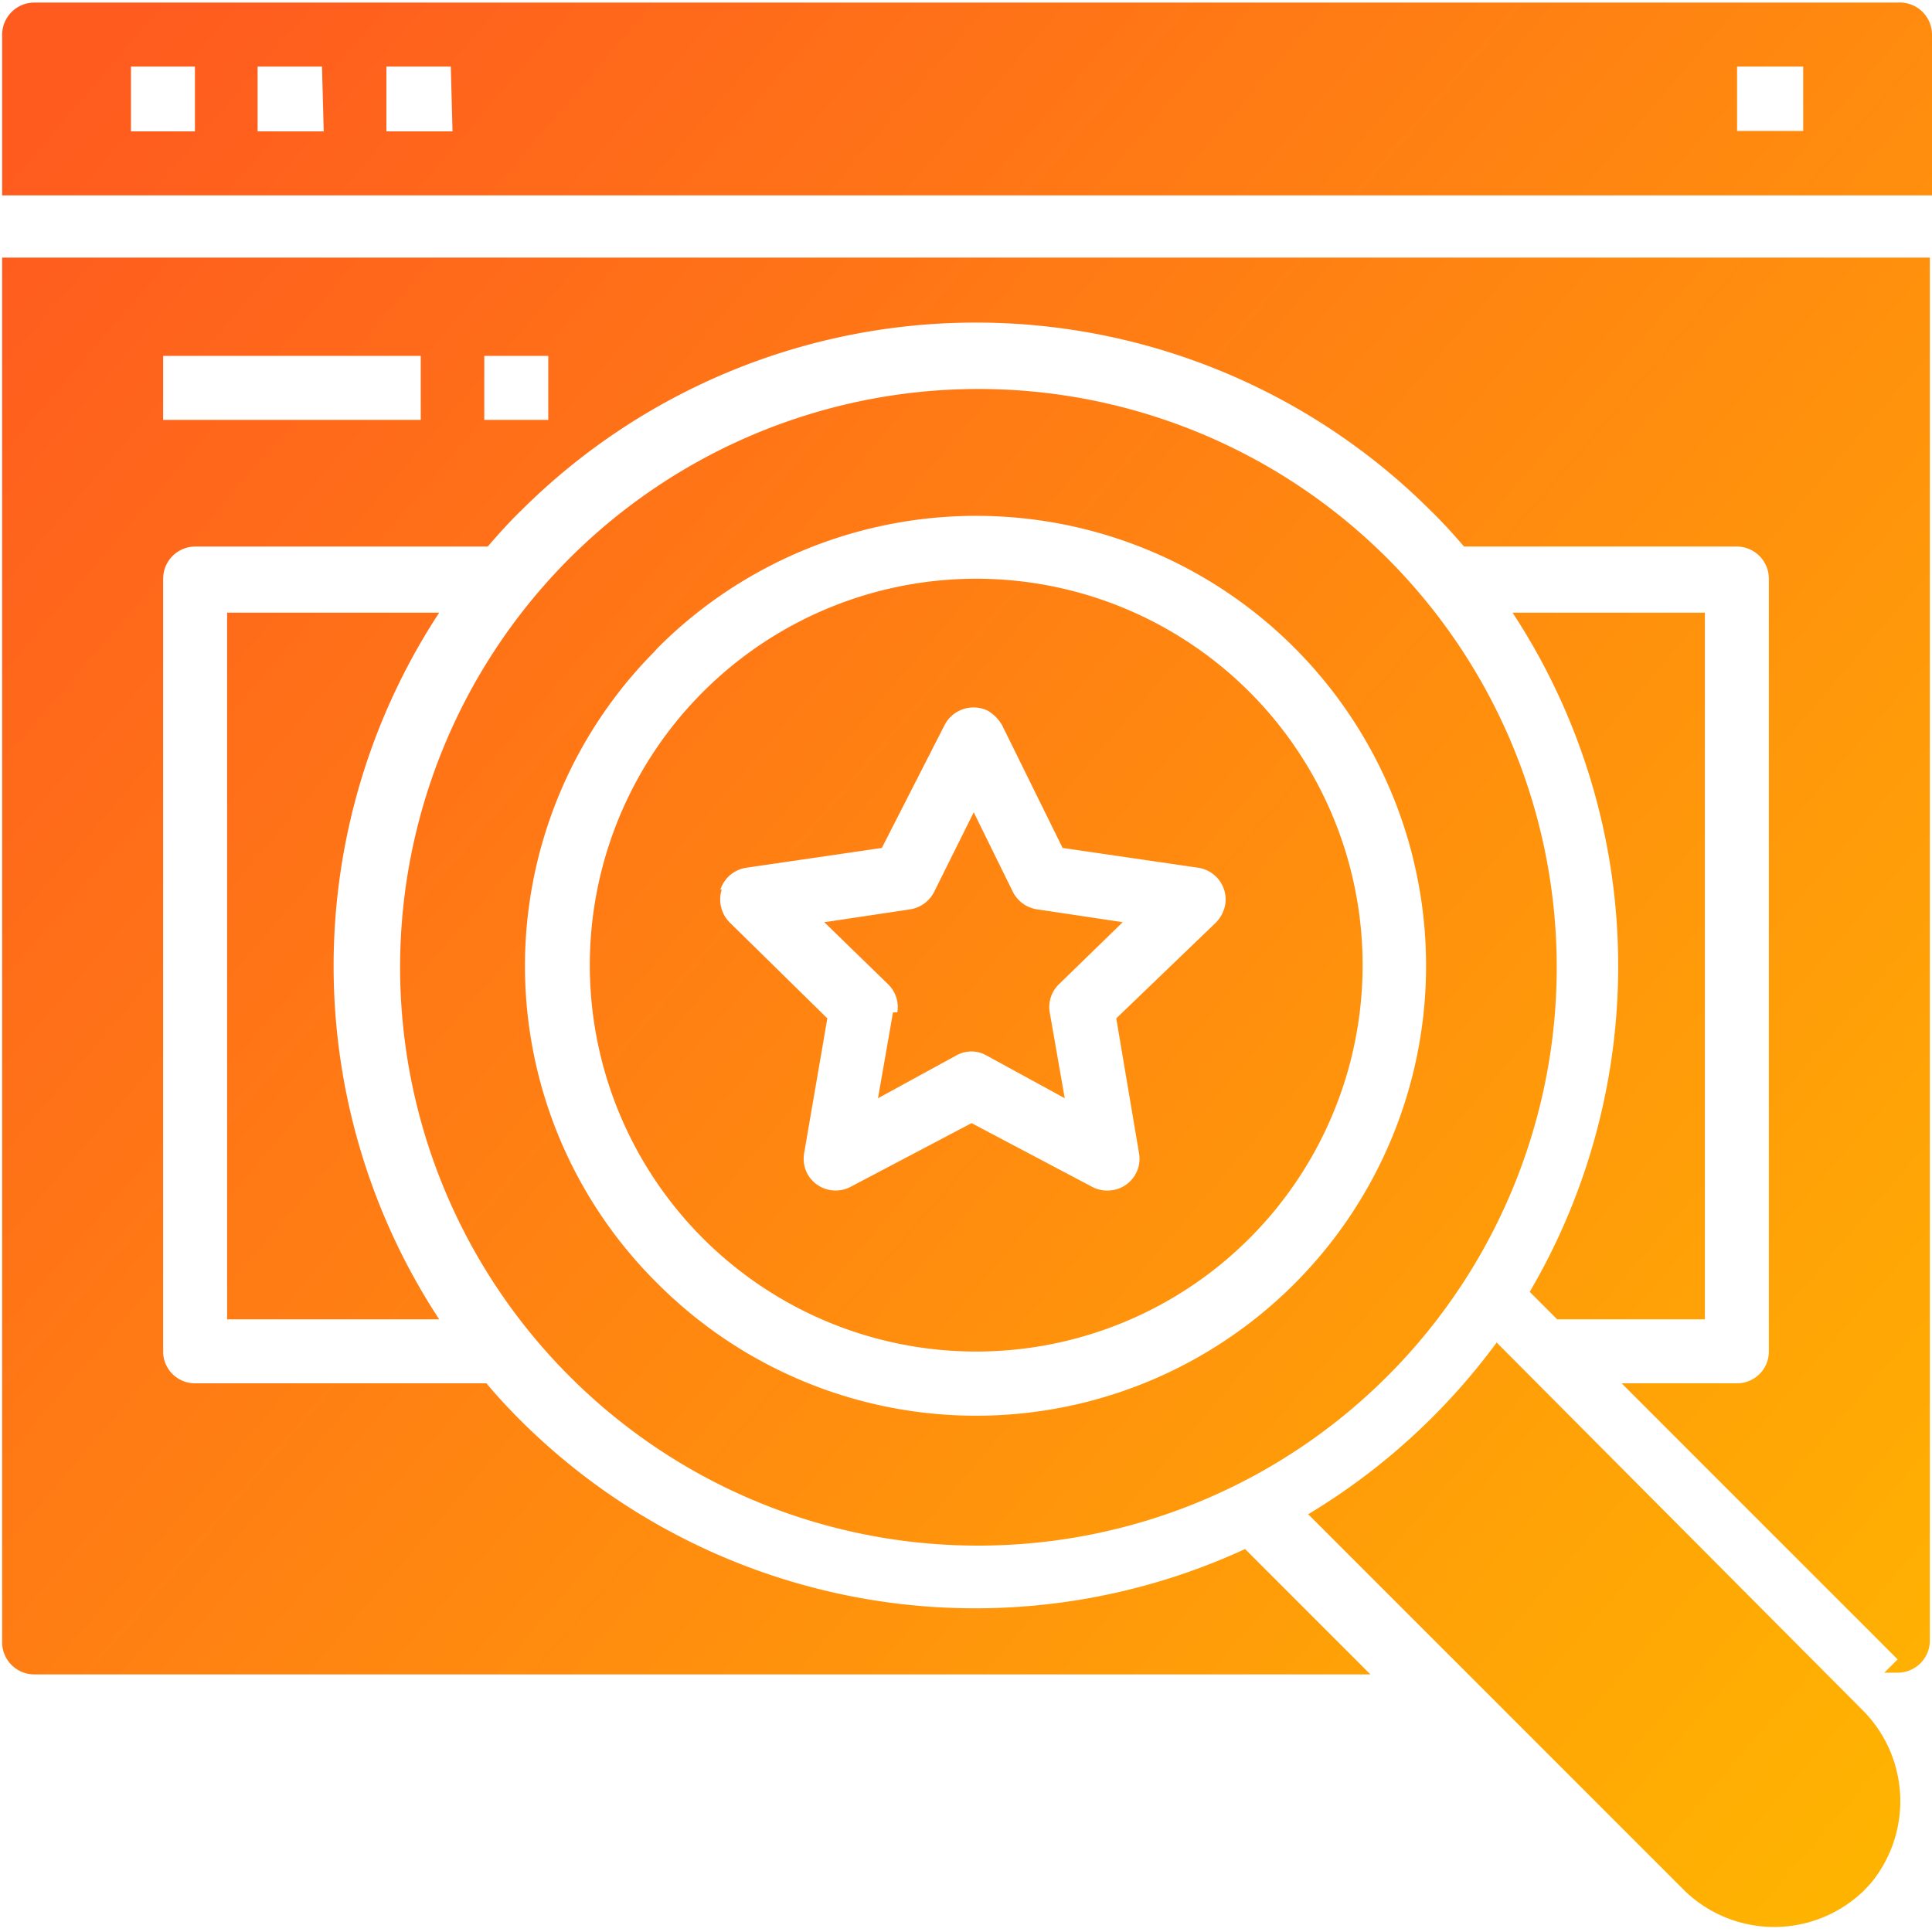 <svg id="Layer_1" data-name="Layer 1" xmlns="http://www.w3.org/2000/svg" xmlns:xlink="http://www.w3.org/1999/xlink" viewBox="0 0 45 45"><defs><style>.cls-1{fill:url(#linear-gradient);}.cls-2{fill:url(#linear-gradient-2);}.cls-3{fill:url(#linear-gradient-3);}.cls-4{fill:url(#linear-gradient-4);}.cls-5{fill:url(#linear-gradient-5);}.cls-6{fill:url(#linear-gradient-6);}.cls-7{fill:url(#linear-gradient-7);}.cls-8{fill:url(#linear-gradient-8);}</style><linearGradient id="linear-gradient" x1="10.3" y1="-7.97" x2="54.62" y2="30.08" gradientUnits="userSpaceOnUse"><stop offset="0" stop-color="#ff5b1f"/><stop offset="1" stop-color="#ffb301"/></linearGradient><linearGradient id="linear-gradient-2" x1="-0.91" y1="5.09" x2="43.41" y2="43.14" xlink:href="#linear-gradient"/><linearGradient id="linear-gradient-3" x1="0.51" y1="3.42" x2="44.84" y2="41.48" xlink:href="#linear-gradient"/><linearGradient id="linear-gradient-4" x1="0.51" y1="3.42" x2="44.84" y2="41.48" xlink:href="#linear-gradient"/><linearGradient id="linear-gradient-5" x1="0.24" y1="3.75" x2="44.56" y2="41.8" xlink:href="#linear-gradient"/><linearGradient id="linear-gradient-6" x1="0.51" y1="3.42" x2="44.84" y2="41.48" xlink:href="#linear-gradient"/><linearGradient id="linear-gradient-7" x1="-5.84" y1="10.82" x2="38.49" y2="48.87" xlink:href="#linear-gradient"/><linearGradient id="linear-gradient-8" x1="6.99" y1="-4.12" x2="51.31" y2="33.94" xlink:href="#linear-gradient"/></defs><title>research</title><path class="cls-1" d="M44.2.06H.8A.75.75,0,0,0,.05.81V4.55H45V.81A.75.75,0,0,0,44.2.06Zm-39.66,3H3.05V1.55H4.54Zm3,0H6V1.55h1.5Zm3,0H9V1.55h1.5ZM42,3.05H40.46V1.55H42Z"/><path class="cls-2" d="M34.86,31.27a15.12,15.12,0,0,1-4.39,4l8.77,8.77a3,3,0,0,0,4.17,0l.16-.17a3,3,0,0,0-.15-4Z"/><path class="cls-3" d="M22.73,31.48a9,9,0,1,0-6.35-2.63,9,9,0,0,0,6.35,2.63ZM16.78,20.72a.75.75,0,0,1,.61-.51l3.15-.46L22,16.89a.76.76,0,0,1,1-.34.92.92,0,0,1,.34.34l1.41,2.86,3.15.46a.75.75,0,0,1,.64.85.81.81,0,0,1-.22.43L26,23.72l.53,3.14a.74.74,0,0,1-.61.86.76.76,0,0,1-.47-.07l-2.82-1.49L19.8,27.65a.75.75,0,0,1-1-.32.76.76,0,0,1-.07-.47l.54-3.14L17,21.49a.76.76,0,0,1-.19-.77Z"/><path class="cls-4" d="M22.73,36A13.47,13.47,0,1,0,13.21,32,13.43,13.43,0,0,0,22.73,36ZM15.32,15.09a10.48,10.48,0,1,1,0,14.81h0a10.4,10.4,0,0,1-.09-14.71l.09-.1Z"/><path class="cls-5" d="M20.8,23.58l-.35,2,1.83-1a.71.71,0,0,1,.69,0l1.83,1-.35-2a.74.74,0,0,1,.22-.66l1.48-1.44-2-.3a.76.76,0,0,1-.56-.41l-.91-1.85-.92,1.85a.76.76,0,0,1-.56.41l-2,.3,1.48,1.44a.74.74,0,0,1,.22.66Z"/><path class="cls-6" d="M.05,38.22A.75.75,0,0,0,.8,39H31.92L29,36.08a15,15,0,0,1-16.88-3c-.28-.28-.54-.56-.79-.86H4.54a.74.74,0,0,1-.74-.74v-18a.75.75,0,0,1,.74-.75h6.82c.25-.29.51-.58.79-.85a15,15,0,0,1,21.16,0c.28.27.54.56.79.85h6.36a.75.75,0,0,1,.74.75v18a.74.74,0,0,1-.74.74H37.77l6.43,6.43-.31.31h.31a.75.75,0,0,0,.75-.74V6H.05ZM11.28,8.29h1.49V9.78H11.28Zm-7.48,0h6V9.78h-6Z"/><path class="cls-7" d="M10.23,14.27H5.29V30.73h4.94A15,15,0,0,1,10.23,14.27Z"/><path class="cls-8" d="M35.63,30.09l.64.64h3.44V14.27H35.23a15,15,0,0,1,.4,15.82Z"/></svg>